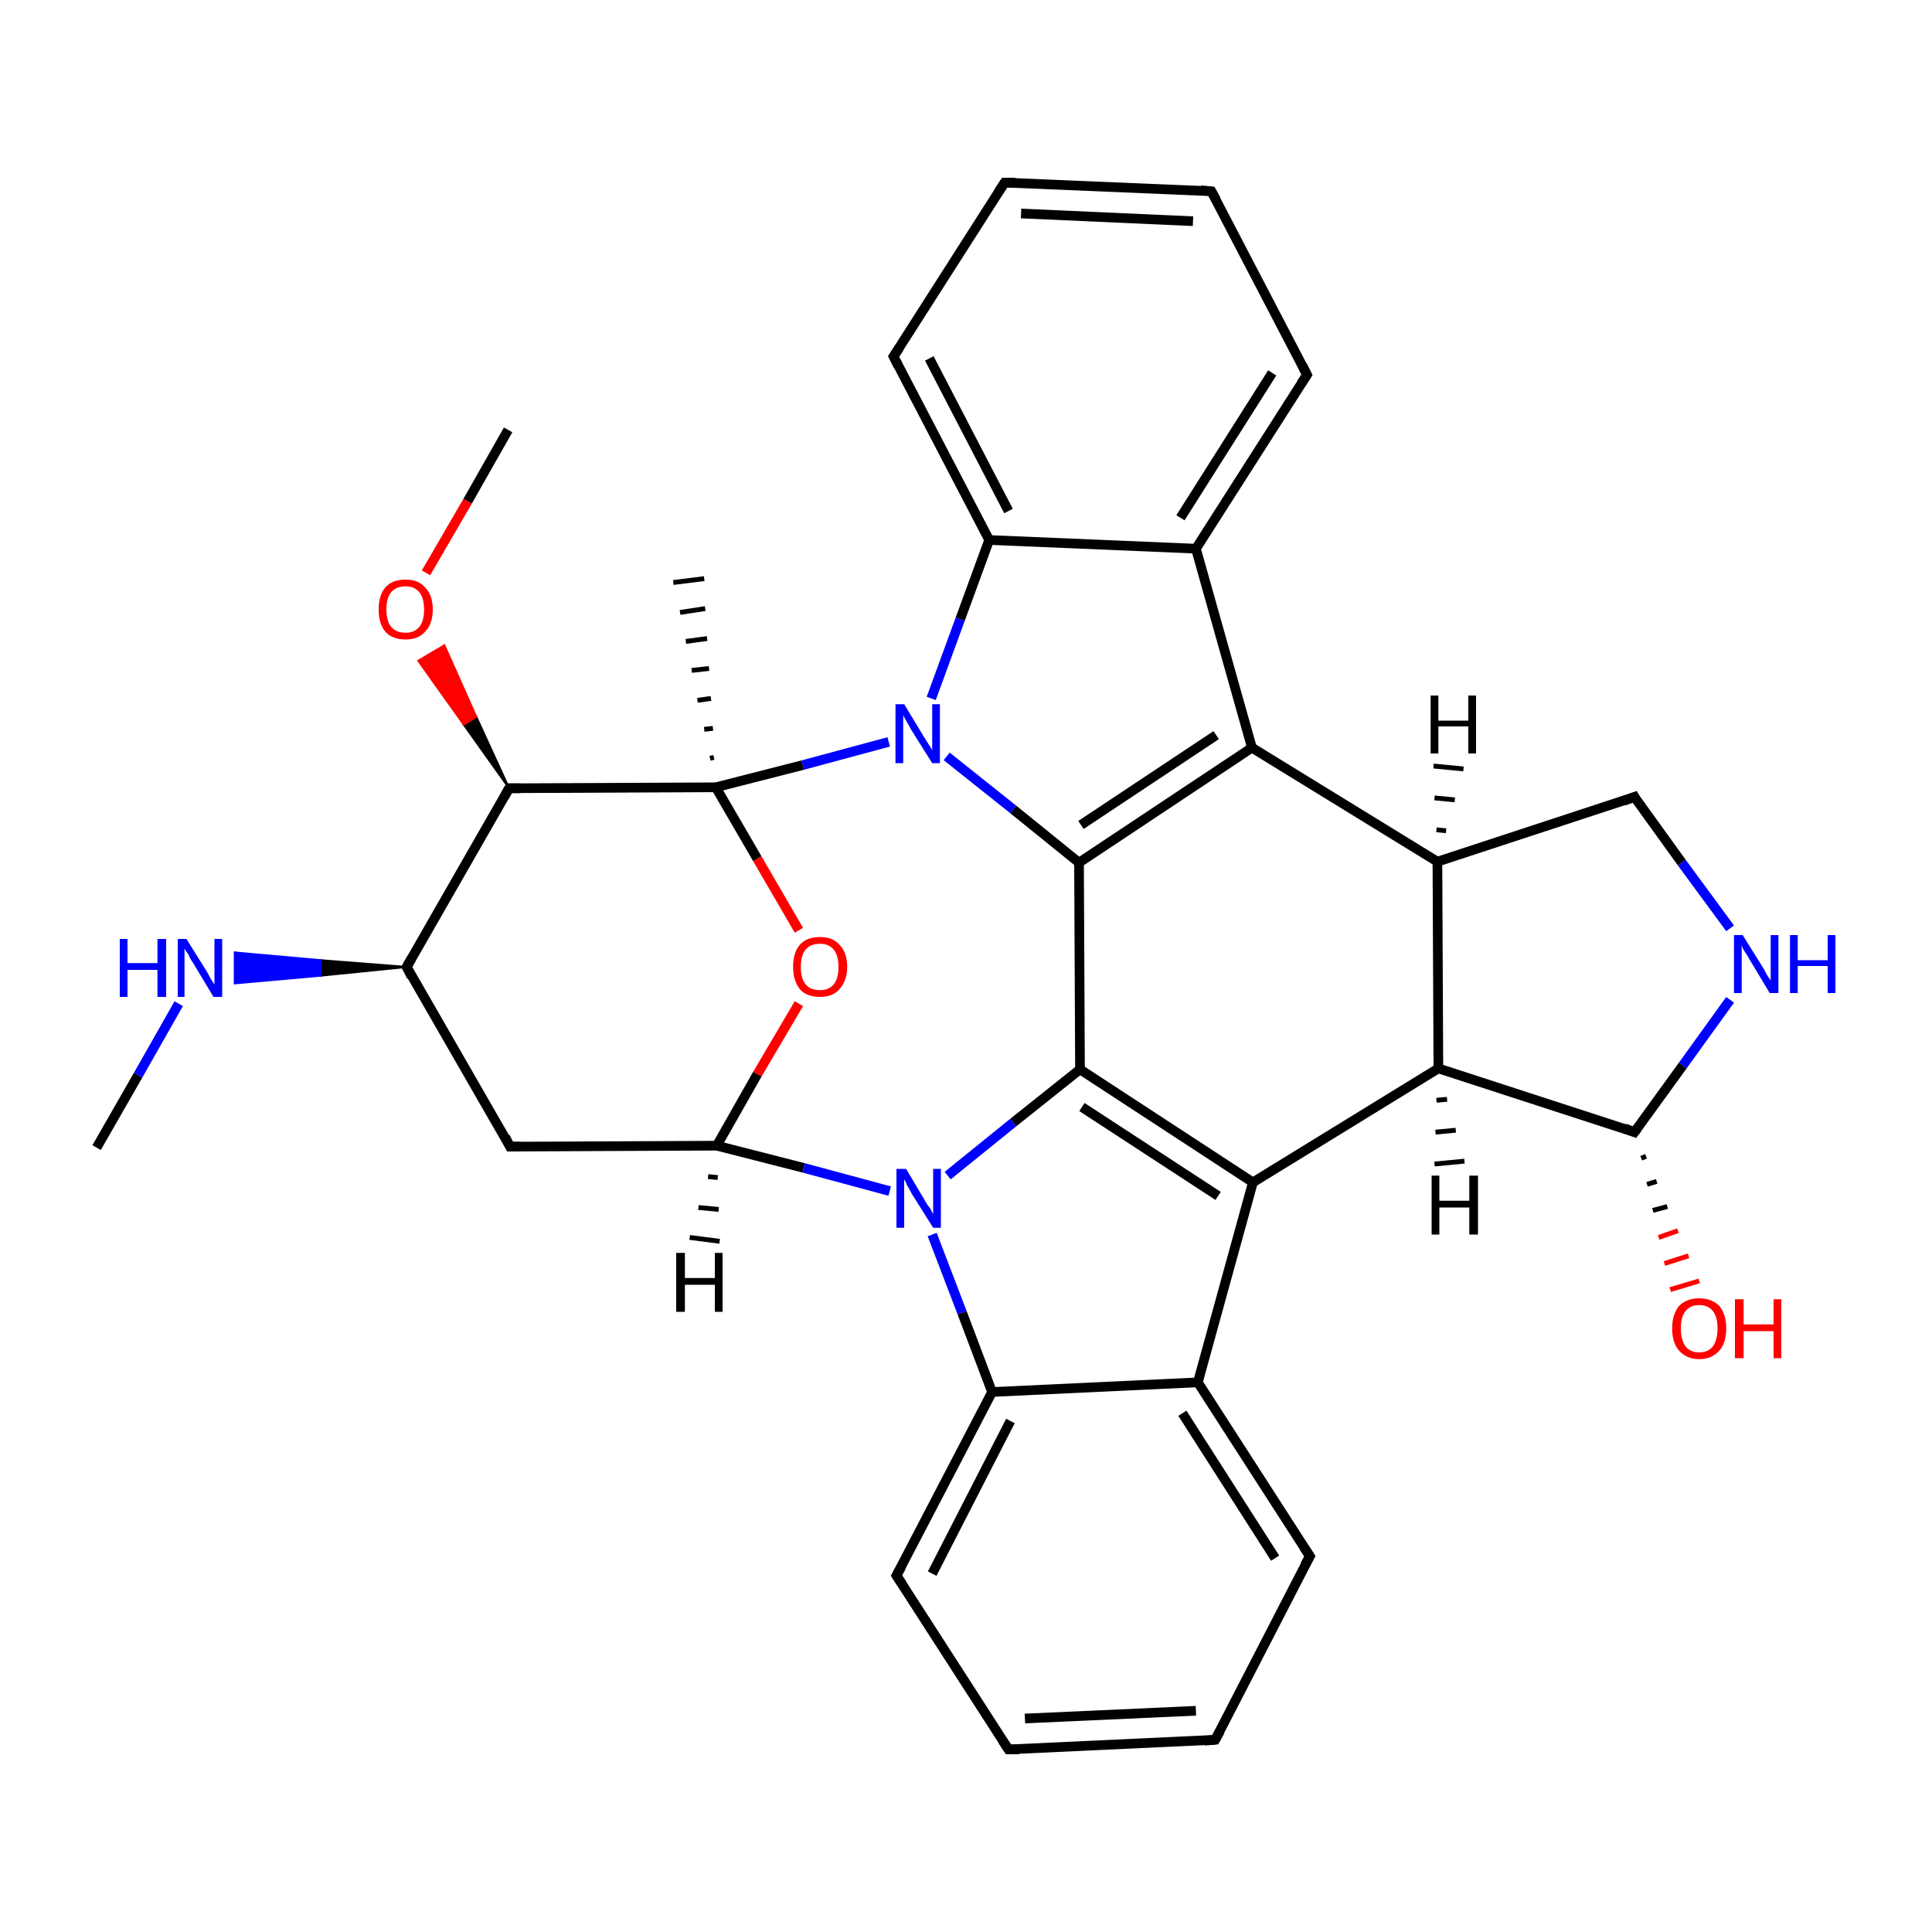 <?xml version='1.0' encoding='iso-8859-1'?>
<svg version='1.1' baseProfile='full'
              xmlns='http://www.w3.org/2000/svg'
                      xmlns:rdkit='http://www.rdkit.org/xml'
                      xmlns:xlink='http://www.w3.org/1999/xlink'
                  xml:space='preserve'
width='200px' height='200px' viewBox='0 0 200 200'>
<!-- END OF HEADER -->
<rect style='opacity:1.0;fill:#FFFFFF;stroke:none' width='200.0' height='200.0' x='0.0' y='0.0'> </rect>
<path class='bond-0 atom-34 atom-33' d='M 10.0,118.8 L 14.3,111.3' style='fill:none;fill-rule:evenodd;stroke:#000000;stroke-width:1.0px;stroke-linecap:butt;stroke-linejoin:miter;stroke-opacity:1' />
<path class='bond-0 atom-34 atom-33' d='M 14.3,111.3 L 18.5,103.9' style='fill:none;fill-rule:evenodd;stroke:#0000FF;stroke-width:1.0px;stroke-linecap:butt;stroke-linejoin:miter;stroke-opacity:1' />
<path class='bond-1 atom-32 atom-31' d='M 52.6,44.5 L 48.4,51.9' style='fill:none;fill-rule:evenodd;stroke:#000000;stroke-width:1.0px;stroke-linecap:butt;stroke-linejoin:miter;stroke-opacity:1' />
<path class='bond-1 atom-32 atom-31' d='M 48.4,51.9 L 44.1,59.3' style='fill:none;fill-rule:evenodd;stroke:#FF0000;stroke-width:1.0px;stroke-linecap:butt;stroke-linejoin:miter;stroke-opacity:1' />
<path class='bond-2 atom-3 atom-33' d='M 42.1,100.1 L 33.2,101.0 L 33.2,99.4 Z' style='fill:#000000;fill-rule:evenodd;fill-opacity:1;stroke:#000000;stroke-width:0.2px;stroke-linecap:butt;stroke-linejoin:miter;stroke-opacity:1;' />
<path class='bond-2 atom-3 atom-33' d='M 33.2,101.0 L 24.3,98.6 L 24.3,101.8 Z' style='fill:#0000FF;fill-rule:evenodd;fill-opacity:1;stroke:#0000FF;stroke-width:0.2px;stroke-linecap:butt;stroke-linejoin:miter;stroke-opacity:1;' />
<path class='bond-2 atom-3 atom-33' d='M 33.2,101.0 L 33.2,99.4 L 24.3,98.6 Z' style='fill:#0000FF;fill-rule:evenodd;fill-opacity:1;stroke:#0000FF;stroke-width:0.2px;stroke-linecap:butt;stroke-linejoin:miter;stroke-opacity:1;' />
<path class='bond-3 atom-17 atom-16' d='M 104.0,18.9 L 92.5,36.9' style='fill:none;fill-rule:evenodd;stroke:#000000;stroke-width:1.0px;stroke-linecap:butt;stroke-linejoin:miter;stroke-opacity:1' />
<path class='bond-4 atom-17 atom-18' d='M 104.0,18.9 L 125.4,19.8' style='fill:none;fill-rule:evenodd;stroke:#000000;stroke-width:1.0px;stroke-linecap:butt;stroke-linejoin:miter;stroke-opacity:1' />
<path class='bond-4 atom-17 atom-18' d='M 105.7,22.1 L 123.5,22.9' style='fill:none;fill-rule:evenodd;stroke:#000000;stroke-width:1.0px;stroke-linecap:butt;stroke-linejoin:miter;stroke-opacity:1' />
<path class='bond-5 atom-16 atom-15' d='M 92.5,36.9 L 102.4,55.9' style='fill:none;fill-rule:evenodd;stroke:#000000;stroke-width:1.0px;stroke-linecap:butt;stroke-linejoin:miter;stroke-opacity:1' />
<path class='bond-5 atom-16 atom-15' d='M 96.2,37.1 L 104.4,52.9' style='fill:none;fill-rule:evenodd;stroke:#000000;stroke-width:1.0px;stroke-linecap:butt;stroke-linejoin:miter;stroke-opacity:1' />
<path class='bond-6 atom-4 atom-3' d='M 52.7,81.6 L 42.1,100.1' style='fill:none;fill-rule:evenodd;stroke:#000000;stroke-width:1.0px;stroke-linecap:butt;stroke-linejoin:miter;stroke-opacity:1' />
<path class='bond-7 atom-4 atom-31' d='M 52.7,81.6 L 48.0,75.0 L 49.3,74.2 Z' style='fill:#000000;fill-rule:evenodd;fill-opacity:1;stroke:#000000;stroke-width:0.2px;stroke-linecap:butt;stroke-linejoin:miter;stroke-opacity:1;' />
<path class='bond-7 atom-4 atom-31' d='M 48.0,75.0 L 46.0,66.8 L 43.3,68.4 Z' style='fill:#FF0000;fill-rule:evenodd;fill-opacity:1;stroke:#FF0000;stroke-width:0.2px;stroke-linecap:butt;stroke-linejoin:miter;stroke-opacity:1;' />
<path class='bond-7 atom-4 atom-31' d='M 48.0,75.0 L 49.3,74.2 L 46.0,66.8 Z' style='fill:#FF0000;fill-rule:evenodd;fill-opacity:1;stroke:#FF0000;stroke-width:0.2px;stroke-linecap:butt;stroke-linejoin:miter;stroke-opacity:1;' />
<path class='bond-8 atom-4 atom-5' d='M 52.7,81.6 L 74.1,81.5' style='fill:none;fill-rule:evenodd;stroke:#000000;stroke-width:1.0px;stroke-linecap:butt;stroke-linejoin:miter;stroke-opacity:1' />
<path class='bond-9 atom-3 atom-2' d='M 42.1,100.1 L 52.8,118.7' style='fill:none;fill-rule:evenodd;stroke:#000000;stroke-width:1.0px;stroke-linecap:butt;stroke-linejoin:miter;stroke-opacity:1' />
<path class='bond-10 atom-5 atom-6' d='M 73.5,78.5 L 73.9,78.4' style='fill:none;fill-rule:evenodd;stroke:#000000;stroke-width:0.5px;stroke-linecap:butt;stroke-linejoin:miter;stroke-opacity:1' />
<path class='bond-10 atom-5 atom-6' d='M 72.9,75.5 L 73.8,75.4' style='fill:none;fill-rule:evenodd;stroke:#000000;stroke-width:0.5px;stroke-linecap:butt;stroke-linejoin:miter;stroke-opacity:1' />
<path class='bond-10 atom-5 atom-6' d='M 72.2,72.5 L 73.6,72.3' style='fill:none;fill-rule:evenodd;stroke:#000000;stroke-width:0.5px;stroke-linecap:butt;stroke-linejoin:miter;stroke-opacity:1' />
<path class='bond-10 atom-5 atom-6' d='M 71.6,69.4 L 73.4,69.2' style='fill:none;fill-rule:evenodd;stroke:#000000;stroke-width:0.5px;stroke-linecap:butt;stroke-linejoin:miter;stroke-opacity:1' />
<path class='bond-10 atom-5 atom-6' d='M 71.0,66.4 L 73.2,66.1' style='fill:none;fill-rule:evenodd;stroke:#000000;stroke-width:0.5px;stroke-linecap:butt;stroke-linejoin:miter;stroke-opacity:1' />
<path class='bond-10 atom-5 atom-6' d='M 70.4,63.4 L 73.0,63.0' style='fill:none;fill-rule:evenodd;stroke:#000000;stroke-width:0.5px;stroke-linecap:butt;stroke-linejoin:miter;stroke-opacity:1' />
<path class='bond-10 atom-5 atom-6' d='M 69.7,60.3 L 72.9,59.9' style='fill:none;fill-rule:evenodd;stroke:#000000;stroke-width:0.5px;stroke-linecap:butt;stroke-linejoin:miter;stroke-opacity:1' />
<path class='bond-11 atom-18 atom-19' d='M 125.4,19.8 L 135.3,38.8' style='fill:none;fill-rule:evenodd;stroke:#000000;stroke-width:1.0px;stroke-linecap:butt;stroke-linejoin:miter;stroke-opacity:1' />
<path class='bond-12 atom-5 atom-7' d='M 74.1,81.5 L 83.1,79.2' style='fill:none;fill-rule:evenodd;stroke:#000000;stroke-width:1.0px;stroke-linecap:butt;stroke-linejoin:miter;stroke-opacity:1' />
<path class='bond-12 atom-5 atom-7' d='M 83.1,79.2 L 92.0,76.8' style='fill:none;fill-rule:evenodd;stroke:#0000FF;stroke-width:1.0px;stroke-linecap:butt;stroke-linejoin:miter;stroke-opacity:1' />
<path class='bond-13 atom-5 atom-0' d='M 74.1,81.5 L 78.4,88.9' style='fill:none;fill-rule:evenodd;stroke:#000000;stroke-width:1.0px;stroke-linecap:butt;stroke-linejoin:miter;stroke-opacity:1' />
<path class='bond-13 atom-5 atom-0' d='M 78.4,88.9 L 82.7,96.3' style='fill:none;fill-rule:evenodd;stroke:#FF0000;stroke-width:1.0px;stroke-linecap:butt;stroke-linejoin:miter;stroke-opacity:1' />
<path class='bond-14 atom-15 atom-7' d='M 102.4,55.9 L 99.4,64.1' style='fill:none;fill-rule:evenodd;stroke:#000000;stroke-width:1.0px;stroke-linecap:butt;stroke-linejoin:miter;stroke-opacity:1' />
<path class='bond-14 atom-15 atom-7' d='M 99.4,64.1 L 96.4,72.3' style='fill:none;fill-rule:evenodd;stroke:#0000FF;stroke-width:1.0px;stroke-linecap:butt;stroke-linejoin:miter;stroke-opacity:1' />
<path class='bond-15 atom-15 atom-14' d='M 102.4,55.9 L 123.8,56.8' style='fill:none;fill-rule:evenodd;stroke:#000000;stroke-width:1.0px;stroke-linecap:butt;stroke-linejoin:miter;stroke-opacity:1' />
<path class='bond-16 atom-2 atom-1' d='M 52.8,118.7 L 74.2,118.6' style='fill:none;fill-rule:evenodd;stroke:#000000;stroke-width:1.0px;stroke-linecap:butt;stroke-linejoin:miter;stroke-opacity:1' />
<path class='bond-17 atom-7 atom-8' d='M 98.0,78.3 L 104.9,83.8' style='fill:none;fill-rule:evenodd;stroke:#0000FF;stroke-width:1.0px;stroke-linecap:butt;stroke-linejoin:miter;stroke-opacity:1' />
<path class='bond-17 atom-7 atom-8' d='M 104.9,83.8 L 111.7,89.3' style='fill:none;fill-rule:evenodd;stroke:#000000;stroke-width:1.0px;stroke-linecap:butt;stroke-linejoin:miter;stroke-opacity:1' />
<path class='bond-18 atom-19 atom-14' d='M 135.3,38.8 L 123.8,56.8' style='fill:none;fill-rule:evenodd;stroke:#000000;stroke-width:1.0px;stroke-linecap:butt;stroke-linejoin:miter;stroke-opacity:1' />
<path class='bond-18 atom-19 atom-14' d='M 131.7,38.6 L 122.2,53.6' style='fill:none;fill-rule:evenodd;stroke:#000000;stroke-width:1.0px;stroke-linecap:butt;stroke-linejoin:miter;stroke-opacity:1' />
<path class='bond-19 atom-0 atom-1' d='M 82.7,103.9 L 78.4,111.2' style='fill:none;fill-rule:evenodd;stroke:#FF0000;stroke-width:1.0px;stroke-linecap:butt;stroke-linejoin:miter;stroke-opacity:1' />
<path class='bond-19 atom-0 atom-1' d='M 78.4,111.2 L 74.2,118.6' style='fill:none;fill-rule:evenodd;stroke:#000000;stroke-width:1.0px;stroke-linecap:butt;stroke-linejoin:miter;stroke-opacity:1' />
<path class='bond-20 atom-14 atom-13' d='M 123.8,56.8 L 129.6,77.4' style='fill:none;fill-rule:evenodd;stroke:#000000;stroke-width:1.0px;stroke-linecap:butt;stroke-linejoin:miter;stroke-opacity:1' />
<path class='bond-21 atom-1 atom-30' d='M 74.2,118.6 L 83.2,120.9' style='fill:none;fill-rule:evenodd;stroke:#000000;stroke-width:1.0px;stroke-linecap:butt;stroke-linejoin:miter;stroke-opacity:1' />
<path class='bond-21 atom-1 atom-30' d='M 83.2,120.9 L 92.1,123.3' style='fill:none;fill-rule:evenodd;stroke:#0000FF;stroke-width:1.0px;stroke-linecap:butt;stroke-linejoin:miter;stroke-opacity:1' />
<path class='bond-22 atom-8 atom-13' d='M 111.7,89.3 L 129.6,77.4' style='fill:none;fill-rule:evenodd;stroke:#000000;stroke-width:1.0px;stroke-linecap:butt;stroke-linejoin:miter;stroke-opacity:1' />
<path class='bond-22 atom-8 atom-13' d='M 111.9,85.4 L 125.9,76.1' style='fill:none;fill-rule:evenodd;stroke:#000000;stroke-width:1.0px;stroke-linecap:butt;stroke-linejoin:miter;stroke-opacity:1' />
<path class='bond-23 atom-8 atom-9' d='M 111.7,89.3 L 111.8,110.7' style='fill:none;fill-rule:evenodd;stroke:#000000;stroke-width:1.0px;stroke-linecap:butt;stroke-linejoin:miter;stroke-opacity:1' />
<path class='bond-24 atom-13 atom-12' d='M 129.6,77.4 L 148.8,89.2' style='fill:none;fill-rule:evenodd;stroke:#000000;stroke-width:1.0px;stroke-linecap:butt;stroke-linejoin:miter;stroke-opacity:1' />
<path class='bond-25 atom-30 atom-9' d='M 98.1,121.7 L 104.9,116.2' style='fill:none;fill-rule:evenodd;stroke:#0000FF;stroke-width:1.0px;stroke-linecap:butt;stroke-linejoin:miter;stroke-opacity:1' />
<path class='bond-25 atom-30 atom-9' d='M 104.9,116.2 L 111.8,110.7' style='fill:none;fill-rule:evenodd;stroke:#000000;stroke-width:1.0px;stroke-linecap:butt;stroke-linejoin:miter;stroke-opacity:1' />
<path class='bond-26 atom-30 atom-25' d='M 96.5,127.8 L 99.6,135.9' style='fill:none;fill-rule:evenodd;stroke:#0000FF;stroke-width:1.0px;stroke-linecap:butt;stroke-linejoin:miter;stroke-opacity:1' />
<path class='bond-26 atom-30 atom-25' d='M 99.6,135.9 L 102.7,144.1' style='fill:none;fill-rule:evenodd;stroke:#000000;stroke-width:1.0px;stroke-linecap:butt;stroke-linejoin:miter;stroke-opacity:1' />
<path class='bond-27 atom-9 atom-10' d='M 111.8,110.7 L 129.7,122.4' style='fill:none;fill-rule:evenodd;stroke:#000000;stroke-width:1.0px;stroke-linecap:butt;stroke-linejoin:miter;stroke-opacity:1' />
<path class='bond-27 atom-9 atom-10' d='M 112.0,114.6 L 126.1,123.8' style='fill:none;fill-rule:evenodd;stroke:#000000;stroke-width:1.0px;stroke-linecap:butt;stroke-linejoin:miter;stroke-opacity:1' />
<path class='bond-28 atom-12 atom-20' d='M 148.8,89.2 L 169.2,82.5' style='fill:none;fill-rule:evenodd;stroke:#000000;stroke-width:1.0px;stroke-linecap:butt;stroke-linejoin:miter;stroke-opacity:1' />
<path class='bond-29 atom-12 atom-11' d='M 148.8,89.2 L 148.9,110.6' style='fill:none;fill-rule:evenodd;stroke:#000000;stroke-width:1.0px;stroke-linecap:butt;stroke-linejoin:miter;stroke-opacity:1' />
<path class='bond-30 atom-25 atom-26' d='M 102.7,144.1 L 92.8,163.1' style='fill:none;fill-rule:evenodd;stroke:#000000;stroke-width:1.0px;stroke-linecap:butt;stroke-linejoin:miter;stroke-opacity:1' />
<path class='bond-30 atom-25 atom-26' d='M 104.6,147.1 L 96.5,162.9' style='fill:none;fill-rule:evenodd;stroke:#000000;stroke-width:1.0px;stroke-linecap:butt;stroke-linejoin:miter;stroke-opacity:1' />
<path class='bond-31 atom-25 atom-24' d='M 102.7,144.1 L 124.0,143.1' style='fill:none;fill-rule:evenodd;stroke:#000000;stroke-width:1.0px;stroke-linecap:butt;stroke-linejoin:miter;stroke-opacity:1' />
<path class='bond-32 atom-20 atom-21' d='M 169.2,82.5 L 174.1,89.3' style='fill:none;fill-rule:evenodd;stroke:#000000;stroke-width:1.0px;stroke-linecap:butt;stroke-linejoin:miter;stroke-opacity:1' />
<path class='bond-32 atom-20 atom-21' d='M 174.1,89.3 L 179.1,96.1' style='fill:none;fill-rule:evenodd;stroke:#0000FF;stroke-width:1.0px;stroke-linecap:butt;stroke-linejoin:miter;stroke-opacity:1' />
<path class='bond-33 atom-10 atom-11' d='M 129.7,122.4 L 148.9,110.6' style='fill:none;fill-rule:evenodd;stroke:#000000;stroke-width:1.0px;stroke-linecap:butt;stroke-linejoin:miter;stroke-opacity:1' />
<path class='bond-34 atom-10 atom-24' d='M 129.7,122.4 L 124.0,143.1' style='fill:none;fill-rule:evenodd;stroke:#000000;stroke-width:1.0px;stroke-linecap:butt;stroke-linejoin:miter;stroke-opacity:1' />
<path class='bond-35 atom-26 atom-27' d='M 92.8,163.1 L 104.4,181.1' style='fill:none;fill-rule:evenodd;stroke:#000000;stroke-width:1.0px;stroke-linecap:butt;stroke-linejoin:miter;stroke-opacity:1' />
<path class='bond-36 atom-11 atom-22' d='M 148.9,110.6 L 169.2,117.2' style='fill:none;fill-rule:evenodd;stroke:#000000;stroke-width:1.0px;stroke-linecap:butt;stroke-linejoin:miter;stroke-opacity:1' />
<path class='bond-37 atom-24 atom-29' d='M 124.0,143.1 L 135.6,161.1' style='fill:none;fill-rule:evenodd;stroke:#000000;stroke-width:1.0px;stroke-linecap:butt;stroke-linejoin:miter;stroke-opacity:1' />
<path class='bond-37 atom-24 atom-29' d='M 122.4,146.3 L 132.0,161.3' style='fill:none;fill-rule:evenodd;stroke:#000000;stroke-width:1.0px;stroke-linecap:butt;stroke-linejoin:miter;stroke-opacity:1' />
<path class='bond-38 atom-21 atom-22' d='M 179.1,103.5 L 174.2,110.3' style='fill:none;fill-rule:evenodd;stroke:#0000FF;stroke-width:1.0px;stroke-linecap:butt;stroke-linejoin:miter;stroke-opacity:1' />
<path class='bond-38 atom-21 atom-22' d='M 174.2,110.3 L 169.2,117.2' style='fill:none;fill-rule:evenodd;stroke:#000000;stroke-width:1.0px;stroke-linecap:butt;stroke-linejoin:miter;stroke-opacity:1' />
<path class='bond-39 atom-22 atom-23' d='M 170.4,119.7 L 169.9,119.9' style='fill:none;fill-rule:evenodd;stroke:#000000;stroke-width:0.5px;stroke-linecap:butt;stroke-linejoin:miter;stroke-opacity:1' />
<path class='bond-39 atom-22 atom-23' d='M 171.5,122.3 L 170.5,122.6' style='fill:none;fill-rule:evenodd;stroke:#000000;stroke-width:0.5px;stroke-linecap:butt;stroke-linejoin:miter;stroke-opacity:1' />
<path class='bond-39 atom-22 atom-23' d='M 172.6,124.9 L 171.1,125.3' style='fill:none;fill-rule:evenodd;stroke:#000000;stroke-width:0.5px;stroke-linecap:butt;stroke-linejoin:miter;stroke-opacity:1' />
<path class='bond-39 atom-22 atom-23' d='M 173.7,127.4 L 171.7,128.1' style='fill:none;fill-rule:evenodd;stroke:#FF0000;stroke-width:0.5px;stroke-linecap:butt;stroke-linejoin:miter;stroke-opacity:1' />
<path class='bond-39 atom-22 atom-23' d='M 174.8,130.0 L 172.3,130.8' style='fill:none;fill-rule:evenodd;stroke:#FF0000;stroke-width:0.5px;stroke-linecap:butt;stroke-linejoin:miter;stroke-opacity:1' />
<path class='bond-39 atom-22 atom-23' d='M 175.9,132.6 L 172.9,133.5' style='fill:none;fill-rule:evenodd;stroke:#FF0000;stroke-width:0.5px;stroke-linecap:butt;stroke-linejoin:miter;stroke-opacity:1' />
<path class='bond-40 atom-27 atom-28' d='M 104.4,181.1 L 125.8,180.1' style='fill:none;fill-rule:evenodd;stroke:#000000;stroke-width:1.0px;stroke-linecap:butt;stroke-linejoin:miter;stroke-opacity:1' />
<path class='bond-40 atom-27 atom-28' d='M 106.1,177.9 L 123.8,177.1' style='fill:none;fill-rule:evenodd;stroke:#000000;stroke-width:1.0px;stroke-linecap:butt;stroke-linejoin:miter;stroke-opacity:1' />
<path class='bond-41 atom-29 atom-28' d='M 135.6,161.1 L 125.8,180.1' style='fill:none;fill-rule:evenodd;stroke:#000000;stroke-width:1.0px;stroke-linecap:butt;stroke-linejoin:miter;stroke-opacity:1' />
<path class='bond-42 atom-1 atom-35' d='M 74.3,121.9 L 73.3,121.8' style='fill:none;fill-rule:evenodd;stroke:#000000;stroke-width:0.5px;stroke-linecap:butt;stroke-linejoin:miter;stroke-opacity:1' />
<path class='bond-42 atom-1 atom-35' d='M 74.4,125.2 L 72.3,125.0' style='fill:none;fill-rule:evenodd;stroke:#000000;stroke-width:0.5px;stroke-linecap:butt;stroke-linejoin:miter;stroke-opacity:1' />
<path class='bond-42 atom-1 atom-35' d='M 74.5,128.5 L 71.4,128.1' style='fill:none;fill-rule:evenodd;stroke:#000000;stroke-width:0.5px;stroke-linecap:butt;stroke-linejoin:miter;stroke-opacity:1' />
<path class='bond-43 atom-11 atom-36' d='M 149.8,113.8 L 148.7,113.9' style='fill:none;fill-rule:evenodd;stroke:#000000;stroke-width:0.5px;stroke-linecap:butt;stroke-linejoin:miter;stroke-opacity:1' />
<path class='bond-43 atom-11 atom-36' d='M 150.7,117.0 L 148.6,117.2' style='fill:none;fill-rule:evenodd;stroke:#000000;stroke-width:0.5px;stroke-linecap:butt;stroke-linejoin:miter;stroke-opacity:1' />
<path class='bond-43 atom-11 atom-36' d='M 151.6,120.2 L 148.5,120.5' style='fill:none;fill-rule:evenodd;stroke:#000000;stroke-width:0.5px;stroke-linecap:butt;stroke-linejoin:miter;stroke-opacity:1' />
<path class='bond-44 atom-12 atom-37' d='M 148.7,85.9 L 149.7,86.0' style='fill:none;fill-rule:evenodd;stroke:#000000;stroke-width:0.5px;stroke-linecap:butt;stroke-linejoin:miter;stroke-opacity:1' />
<path class='bond-44 atom-12 atom-37' d='M 148.5,82.6 L 150.6,82.8' style='fill:none;fill-rule:evenodd;stroke:#000000;stroke-width:0.5px;stroke-linecap:butt;stroke-linejoin:miter;stroke-opacity:1' />
<path class='bond-44 atom-12 atom-37' d='M 148.4,79.3 L 151.5,79.6' style='fill:none;fill-rule:evenodd;stroke:#000000;stroke-width:0.5px;stroke-linecap:butt;stroke-linejoin:miter;stroke-opacity:1' />
<path d='M 52.3,117.7 L 52.8,118.7 L 53.9,118.7' style='fill:none;stroke:#000000;stroke-width:1.0px;stroke-linecap:butt;stroke-linejoin:miter;stroke-opacity:1;' />
<path d='M 42.6,99.2 L 42.1,100.1 L 42.6,101.1' style='fill:none;stroke:#000000;stroke-width:1.0px;stroke-linecap:butt;stroke-linejoin:miter;stroke-opacity:1;' />
<path d='M 52.2,82.5 L 52.7,81.6 L 53.8,81.6' style='fill:none;stroke:#000000;stroke-width:1.0px;stroke-linecap:butt;stroke-linejoin:miter;stroke-opacity:1;' />
<path d='M 93.1,36.0 L 92.5,36.9 L 93.0,37.9' style='fill:none;stroke:#000000;stroke-width:1.0px;stroke-linecap:butt;stroke-linejoin:miter;stroke-opacity:1;' />
<path d='M 103.4,19.8 L 104.0,18.9 L 105.1,18.9' style='fill:none;stroke:#000000;stroke-width:1.0px;stroke-linecap:butt;stroke-linejoin:miter;stroke-opacity:1;' />
<path d='M 124.3,19.7 L 125.4,19.8 L 125.9,20.7' style='fill:none;stroke:#000000;stroke-width:1.0px;stroke-linecap:butt;stroke-linejoin:miter;stroke-opacity:1;' />
<path d='M 134.8,37.8 L 135.3,38.8 L 134.7,39.7' style='fill:none;stroke:#000000;stroke-width:1.0px;stroke-linecap:butt;stroke-linejoin:miter;stroke-opacity:1;' />
<path d='M 168.1,82.9 L 169.2,82.5 L 169.4,82.9' style='fill:none;stroke:#000000;stroke-width:1.0px;stroke-linecap:butt;stroke-linejoin:miter;stroke-opacity:1;' />
<path d='M 168.2,116.8 L 169.2,117.2 L 169.5,116.8' style='fill:none;stroke:#000000;stroke-width:1.0px;stroke-linecap:butt;stroke-linejoin:miter;stroke-opacity:1;' />
<path d='M 93.3,162.2 L 92.8,163.1 L 93.4,164.0' style='fill:none;stroke:#000000;stroke-width:1.0px;stroke-linecap:butt;stroke-linejoin:miter;stroke-opacity:1;' />
<path d='M 103.8,180.2 L 104.4,181.1 L 105.5,181.1' style='fill:none;stroke:#000000;stroke-width:1.0px;stroke-linecap:butt;stroke-linejoin:miter;stroke-opacity:1;' />
<path d='M 124.7,180.2 L 125.8,180.1 L 126.3,179.2' style='fill:none;stroke:#000000;stroke-width:1.0px;stroke-linecap:butt;stroke-linejoin:miter;stroke-opacity:1;' />
<path d='M 135.0,160.2 L 135.6,161.1 L 135.1,162.0' style='fill:none;stroke:#000000;stroke-width:1.0px;stroke-linecap:butt;stroke-linejoin:miter;stroke-opacity:1;' />
<path class='atom-0' d='M 82.1 100.1
Q 82.1 98.6, 82.8 97.8
Q 83.5 97.0, 84.9 97.0
Q 86.2 97.0, 86.9 97.8
Q 87.7 98.6, 87.7 100.1
Q 87.7 101.5, 86.9 102.4
Q 86.2 103.2, 84.9 103.2
Q 83.5 103.2, 82.8 102.4
Q 82.1 101.5, 82.1 100.1
M 84.9 102.5
Q 85.8 102.5, 86.3 101.9
Q 86.8 101.3, 86.8 100.1
Q 86.8 98.9, 86.3 98.3
Q 85.8 97.7, 84.9 97.7
Q 83.9 97.7, 83.4 98.3
Q 82.9 98.9, 82.9 100.1
Q 82.9 101.3, 83.4 101.9
Q 83.9 102.5, 84.9 102.5
' fill='#FF0000'/>
<path class='atom-7' d='M 93.6 72.9
L 95.6 76.2
Q 95.8 76.5, 96.1 77.0
Q 96.5 77.6, 96.5 77.7
L 96.5 72.9
L 97.3 72.9
L 97.3 79.0
L 96.5 79.0
L 94.3 75.5
Q 94.1 75.1, 93.8 74.6
Q 93.5 74.1, 93.5 74.0
L 93.5 79.0
L 92.7 79.0
L 92.7 72.9
L 93.6 72.9
' fill='#0000FF'/>
<path class='atom-21' d='M 180.4 96.8
L 182.4 100.0
Q 182.6 100.3, 182.9 100.9
Q 183.3 101.5, 183.3 101.5
L 183.3 96.8
L 184.1 96.8
L 184.1 102.8
L 183.2 102.8
L 181.1 99.3
Q 180.9 98.9, 180.6 98.5
Q 180.3 98.0, 180.3 97.8
L 180.3 102.8
L 179.5 102.8
L 179.5 96.8
L 180.4 96.8
' fill='#0000FF'/>
<path class='atom-21' d='M 185.3 96.8
L 186.1 96.8
L 186.1 99.4
L 189.2 99.4
L 189.2 96.8
L 190.0 96.8
L 190.0 102.8
L 189.2 102.8
L 189.2 100.0
L 186.1 100.0
L 186.1 102.8
L 185.3 102.8
L 185.3 96.8
' fill='#0000FF'/>
<path class='atom-23' d='M 173.1 137.5
Q 173.1 136.1, 173.8 135.2
Q 174.6 134.4, 175.9 134.4
Q 177.2 134.4, 178.0 135.2
Q 178.7 136.1, 178.7 137.5
Q 178.7 139.0, 178.0 139.8
Q 177.2 140.7, 175.9 140.7
Q 174.6 140.7, 173.8 139.8
Q 173.1 139.0, 173.1 137.5
M 175.9 140.0
Q 176.8 140.0, 177.3 139.4
Q 177.8 138.7, 177.8 137.5
Q 177.8 136.3, 177.3 135.7
Q 176.8 135.1, 175.9 135.1
Q 175.0 135.1, 174.5 135.7
Q 174.0 136.3, 174.0 137.5
Q 174.0 138.7, 174.5 139.4
Q 175.0 140.0, 175.9 140.0
' fill='#FF0000'/>
<path class='atom-23' d='M 179.6 134.5
L 180.5 134.5
L 180.5 137.1
L 183.6 137.1
L 183.6 134.5
L 184.4 134.5
L 184.4 140.6
L 183.6 140.6
L 183.6 137.8
L 180.5 137.8
L 180.5 140.6
L 179.6 140.6
L 179.6 134.5
' fill='#FF0000'/>
<path class='atom-30' d='M 93.8 121.0
L 95.7 124.2
Q 95.9 124.6, 96.3 125.1
Q 96.6 125.7, 96.6 125.7
L 96.6 121.0
L 97.4 121.0
L 97.4 127.1
L 96.6 127.1
L 94.4 123.6
Q 94.2 123.2, 93.9 122.7
Q 93.7 122.2, 93.6 122.1
L 93.6 127.1
L 92.8 127.1
L 92.8 121.0
L 93.8 121.0
' fill='#0000FF'/>
<path class='atom-31' d='M 39.2 63.1
Q 39.2 61.6, 39.9 60.8
Q 40.6 60.0, 42.0 60.0
Q 43.3 60.0, 44.0 60.8
Q 44.8 61.6, 44.8 63.1
Q 44.8 64.6, 44.0 65.4
Q 43.3 66.2, 42.0 66.2
Q 40.6 66.2, 39.9 65.4
Q 39.2 64.6, 39.2 63.1
M 42.0 65.5
Q 42.9 65.5, 43.4 64.9
Q 43.9 64.3, 43.9 63.1
Q 43.9 61.9, 43.4 61.3
Q 42.9 60.7, 42.0 60.7
Q 41.0 60.7, 40.5 61.3
Q 40.0 61.9, 40.0 63.1
Q 40.0 64.3, 40.5 64.9
Q 41.0 65.5, 42.0 65.5
' fill='#FF0000'/>
<path class='atom-33' d='M 12.4 97.2
L 13.2 97.2
L 13.2 99.7
L 16.3 99.7
L 16.3 97.2
L 17.2 97.2
L 17.2 103.2
L 16.3 103.2
L 16.3 100.4
L 13.2 100.4
L 13.2 103.2
L 12.4 103.2
L 12.4 97.2
' fill='#0000FF'/>
<path class='atom-33' d='M 19.3 97.2
L 21.3 100.4
Q 21.5 100.7, 21.8 101.3
Q 22.1 101.8, 22.2 101.9
L 22.2 97.2
L 23.0 97.2
L 23.0 103.2
L 22.1 103.2
L 20.0 99.7
Q 19.7 99.3, 19.5 98.8
Q 19.2 98.4, 19.1 98.2
L 19.1 103.2
L 18.4 103.2
L 18.4 97.2
L 19.3 97.2
' fill='#0000FF'/>
<path class='atom-35' d='M 70.0 129.7
L 70.9 129.7
L 70.9 132.3
L 74.0 132.3
L 74.0 129.7
L 74.8 129.7
L 74.8 135.8
L 74.0 135.8
L 74.0 133.0
L 70.9 133.0
L 70.9 135.8
L 70.0 135.8
L 70.0 129.7
' fill='#000000'/>
<path class='atom-36' d='M 148.2 121.7
L 149.0 121.7
L 149.0 124.3
L 152.1 124.3
L 152.1 121.7
L 153.0 121.7
L 153.0 127.8
L 152.1 127.8
L 152.1 125.0
L 149.0 125.0
L 149.0 127.8
L 148.2 127.8
L 148.2 121.7
' fill='#000000'/>
<path class='atom-37' d='M 148.1 72.0
L 148.9 72.0
L 148.9 74.6
L 152.0 74.6
L 152.0 72.0
L 152.8 72.0
L 152.8 78.0
L 152.0 78.0
L 152.0 75.2
L 148.9 75.2
L 148.9 78.0
L 148.1 78.0
L 148.1 72.0
' fill='#000000'/>
</svg>
